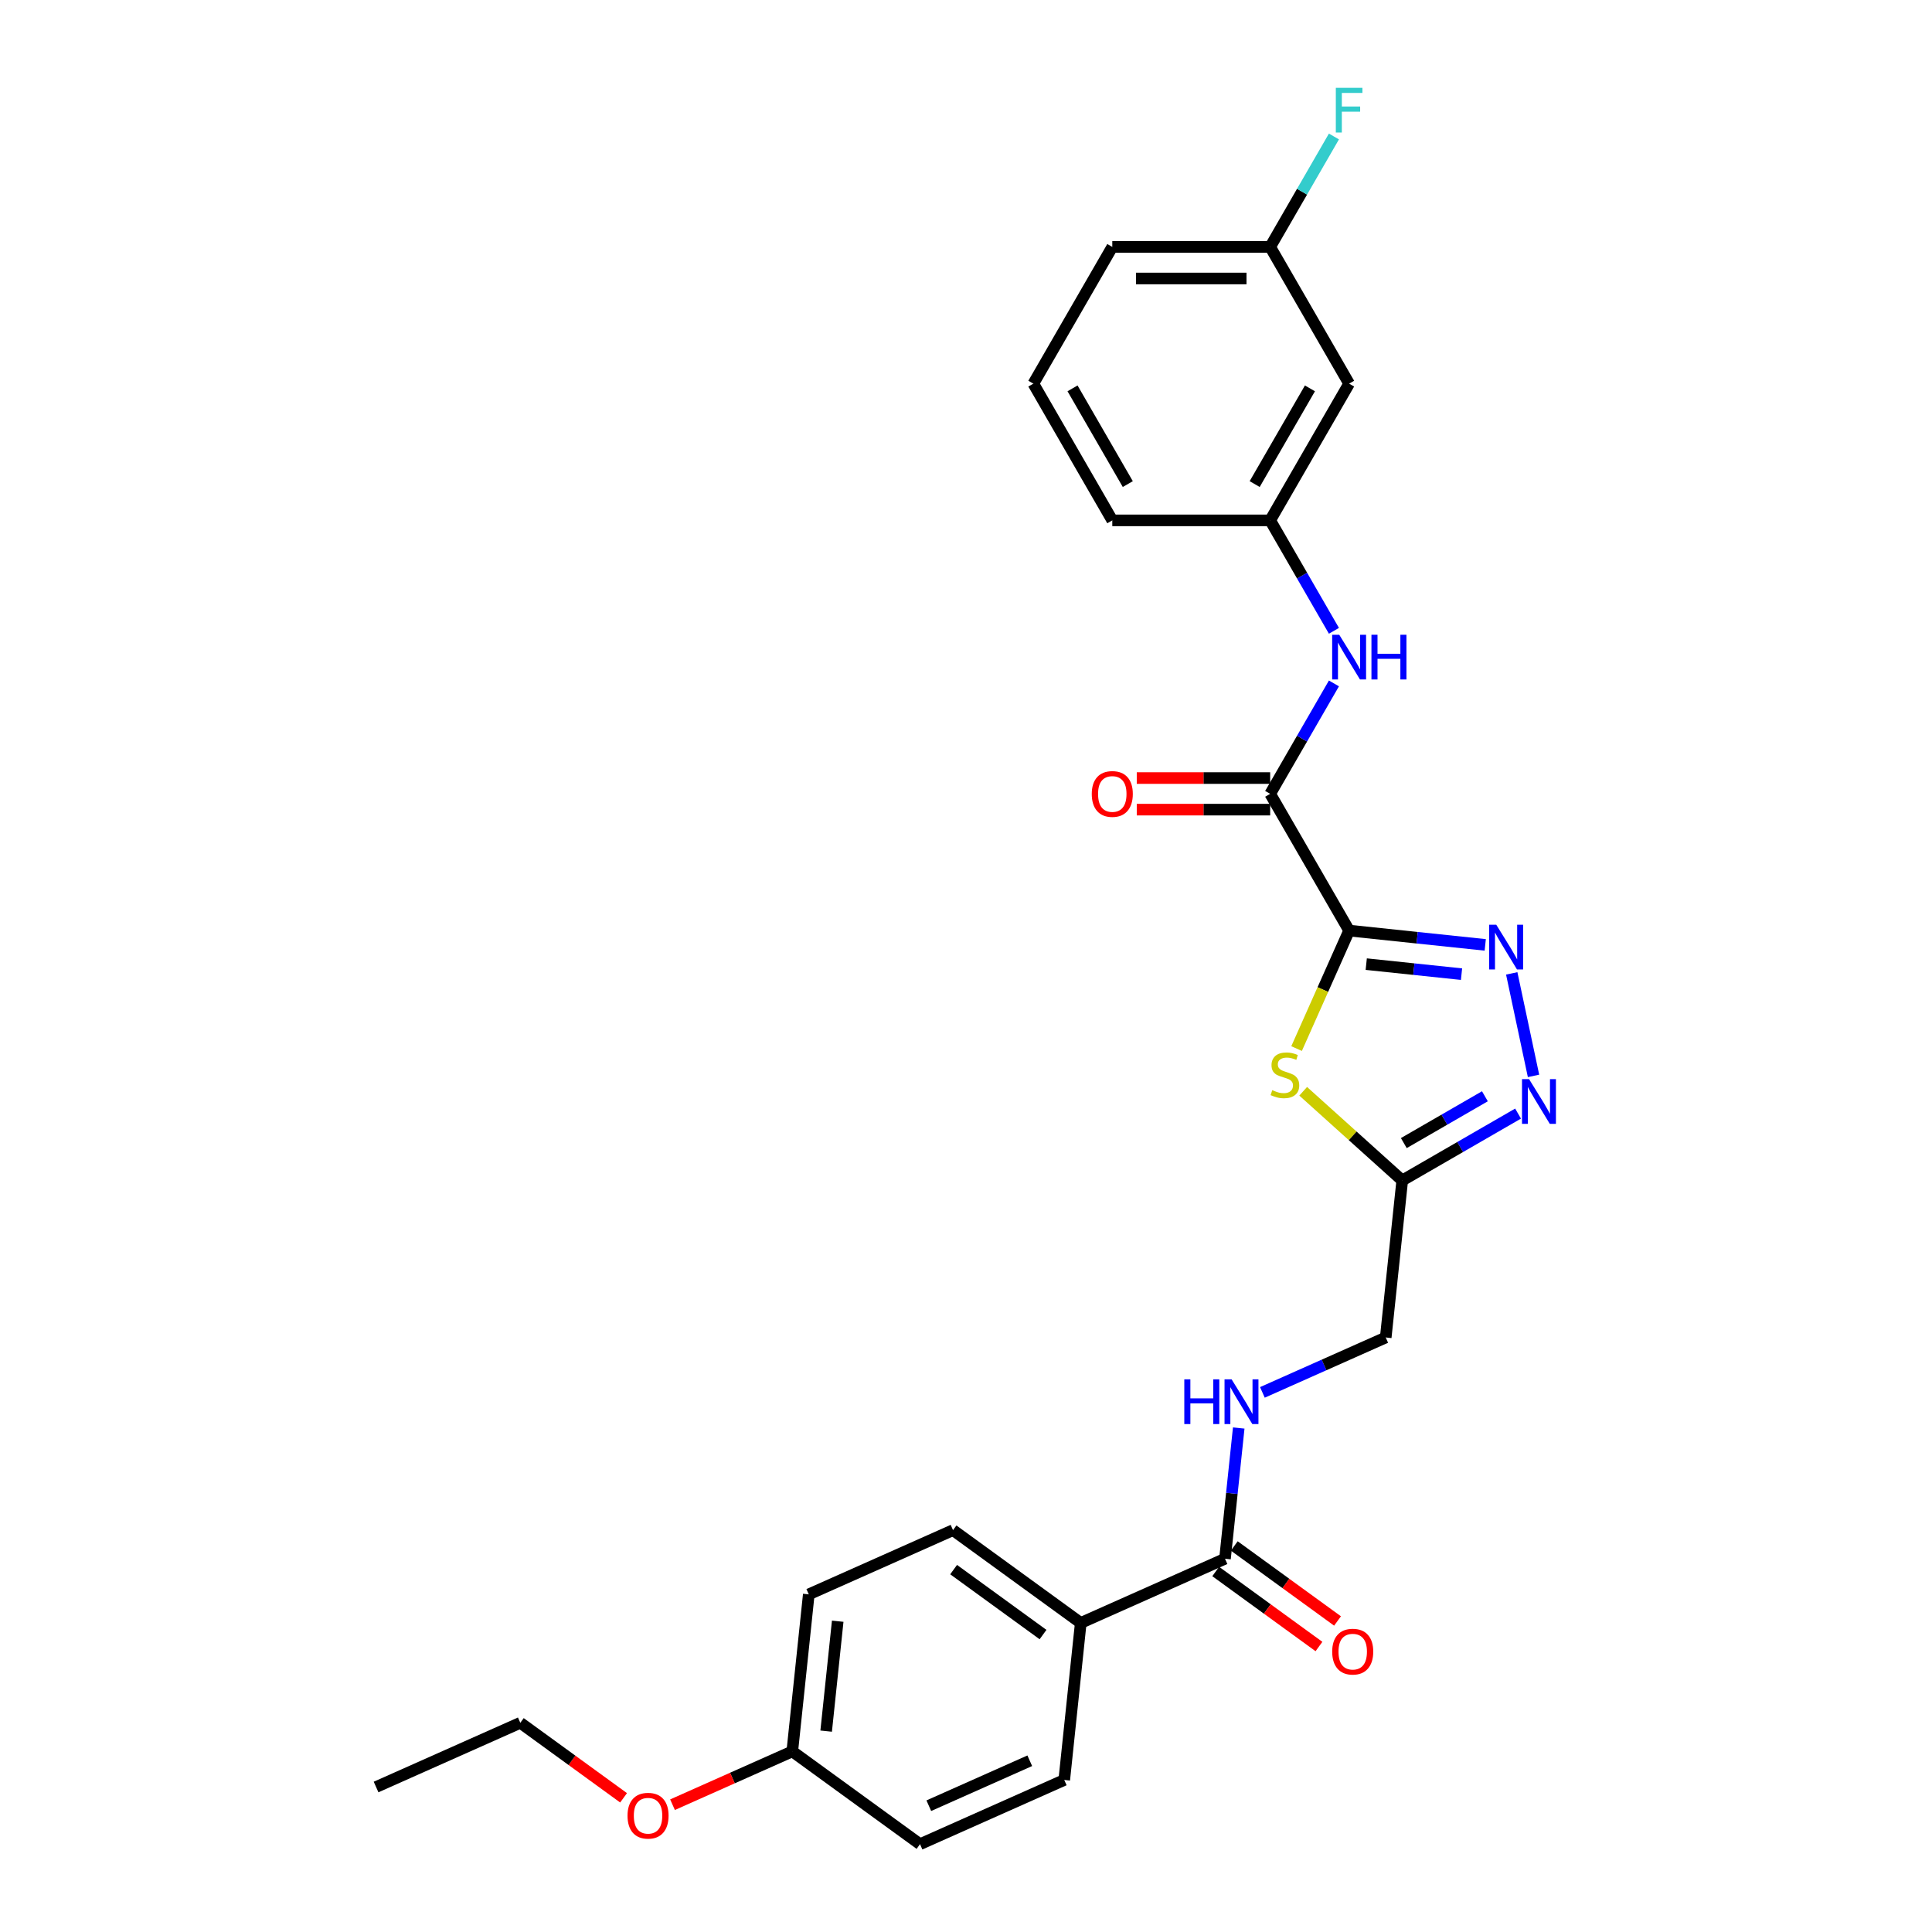 <?xml version='1.0' encoding='iso-8859-1'?>
<svg version='1.1' baseProfile='full'
              xmlns='http://www.w3.org/2000/svg'
                      xmlns:rdkit='http://www.rdkit.org/xml'
                      xmlns:xlink='http://www.w3.org/1999/xlink'
                  xml:space='preserve'
width='1000px' height='1000px' viewBox='0 0 1000 1000'>
<!-- END OF HEADER -->
<rect style='opacity:1.0;fill:#FFFFFF;stroke:none' width='1000' height='1000' x='0' y='0'> </rect>
<path class='bond-0' d='M 698.302,481.666 L 733.53,485.368' style='fill:none;fill-rule:evenodd;stroke:#000000;stroke-width:6px;stroke-linecap:butt;stroke-linejoin:miter;stroke-opacity:1' />
<path class='bond-0' d='M 733.53,485.368 L 768.757,489.071' style='fill:none;fill-rule:evenodd;stroke:#0000FF;stroke-width:6px;stroke-linecap:butt;stroke-linejoin:miter;stroke-opacity:1' />
<path class='bond-0' d='M 707.162,499.031 L 731.821,501.623' style='fill:none;fill-rule:evenodd;stroke:#000000;stroke-width:6px;stroke-linecap:butt;stroke-linejoin:miter;stroke-opacity:1' />
<path class='bond-0' d='M 731.821,501.623 L 756.48,504.215' style='fill:none;fill-rule:evenodd;stroke:#0000FF;stroke-width:6px;stroke-linecap:butt;stroke-linejoin:miter;stroke-opacity:1' />
<path class='bond-1' d='M 698.302,481.666 L 684.706,512.203' style='fill:none;fill-rule:evenodd;stroke:#000000;stroke-width:6px;stroke-linecap:butt;stroke-linejoin:miter;stroke-opacity:1' />
<path class='bond-1' d='M 684.706,512.203 L 671.11,542.74' style='fill:none;fill-rule:evenodd;stroke:#CCCC00;stroke-width:6px;stroke-linecap:butt;stroke-linejoin:miter;stroke-opacity:1' />
<path class='bond-3' d='M 698.302,481.666 L 657.441,410.892' style='fill:none;fill-rule:evenodd;stroke:#000000;stroke-width:6px;stroke-linecap:butt;stroke-linejoin:miter;stroke-opacity:1' />
<path class='bond-2' d='M 782.471,503.823 L 793.748,556.877' style='fill:none;fill-rule:evenodd;stroke:#0000FF;stroke-width:6px;stroke-linecap:butt;stroke-linejoin:miter;stroke-opacity:1' />
<path class='bond-4' d='M 674.527,564.843 L 700.16,587.924' style='fill:none;fill-rule:evenodd;stroke:#CCCC00;stroke-width:6px;stroke-linecap:butt;stroke-linejoin:miter;stroke-opacity:1' />
<path class='bond-4' d='M 700.16,587.924 L 725.794,611.005' style='fill:none;fill-rule:evenodd;stroke:#000000;stroke-width:6px;stroke-linecap:butt;stroke-linejoin:miter;stroke-opacity:1' />
<path class='bond-27' d='M 785.748,576.391 L 755.771,593.698' style='fill:none;fill-rule:evenodd;stroke:#0000FF;stroke-width:6px;stroke-linecap:butt;stroke-linejoin:miter;stroke-opacity:1' />
<path class='bond-27' d='M 755.771,593.698 L 725.794,611.005' style='fill:none;fill-rule:evenodd;stroke:#000000;stroke-width:6px;stroke-linecap:butt;stroke-linejoin:miter;stroke-opacity:1' />
<path class='bond-27' d='M 768.582,567.428 L 747.599,579.543' style='fill:none;fill-rule:evenodd;stroke:#0000FF;stroke-width:6px;stroke-linecap:butt;stroke-linejoin:miter;stroke-opacity:1' />
<path class='bond-27' d='M 747.599,579.543 L 726.615,591.658' style='fill:none;fill-rule:evenodd;stroke:#000000;stroke-width:6px;stroke-linecap:butt;stroke-linejoin:miter;stroke-opacity:1' />
<path class='bond-6' d='M 657.441,410.892 L 673.942,382.313' style='fill:none;fill-rule:evenodd;stroke:#000000;stroke-width:6px;stroke-linecap:butt;stroke-linejoin:miter;stroke-opacity:1' />
<path class='bond-6' d='M 673.942,382.313 L 690.442,353.734' style='fill:none;fill-rule:evenodd;stroke:#0000FF;stroke-width:6px;stroke-linecap:butt;stroke-linejoin:miter;stroke-opacity:1' />
<path class='bond-10' d='M 657.441,402.72 L 622.914,402.72' style='fill:none;fill-rule:evenodd;stroke:#000000;stroke-width:6px;stroke-linecap:butt;stroke-linejoin:miter;stroke-opacity:1' />
<path class='bond-10' d='M 622.914,402.72 L 588.387,402.72' style='fill:none;fill-rule:evenodd;stroke:#FF0000;stroke-width:6px;stroke-linecap:butt;stroke-linejoin:miter;stroke-opacity:1' />
<path class='bond-10' d='M 657.441,419.065 L 622.914,419.065' style='fill:none;fill-rule:evenodd;stroke:#000000;stroke-width:6px;stroke-linecap:butt;stroke-linejoin:miter;stroke-opacity:1' />
<path class='bond-10' d='M 622.914,419.065 L 588.387,419.065' style='fill:none;fill-rule:evenodd;stroke:#FF0000;stroke-width:6px;stroke-linecap:butt;stroke-linejoin:miter;stroke-opacity:1' />
<path class='bond-13' d='M 725.794,611.005 L 717.252,692.279' style='fill:none;fill-rule:evenodd;stroke:#000000;stroke-width:6px;stroke-linecap:butt;stroke-linejoin:miter;stroke-opacity:1' />
<path class='bond-5' d='M 634.053,806.793 L 637.609,772.963' style='fill:none;fill-rule:evenodd;stroke:#000000;stroke-width:6px;stroke-linecap:butt;stroke-linejoin:miter;stroke-opacity:1' />
<path class='bond-5' d='M 637.609,772.963 L 641.164,739.133' style='fill:none;fill-rule:evenodd;stroke:#0000FF;stroke-width:6px;stroke-linecap:butt;stroke-linejoin:miter;stroke-opacity:1' />
<path class='bond-8' d='M 634.053,806.793 L 559.397,840.032' style='fill:none;fill-rule:evenodd;stroke:#000000;stroke-width:6px;stroke-linecap:butt;stroke-linejoin:miter;stroke-opacity:1' />
<path class='bond-11' d='M 629.25,813.404 L 655.973,832.82' style='fill:none;fill-rule:evenodd;stroke:#000000;stroke-width:6px;stroke-linecap:butt;stroke-linejoin:miter;stroke-opacity:1' />
<path class='bond-11' d='M 655.973,832.82 L 682.697,852.236' style='fill:none;fill-rule:evenodd;stroke:#FF0000;stroke-width:6px;stroke-linecap:butt;stroke-linejoin:miter;stroke-opacity:1' />
<path class='bond-11' d='M 638.857,800.181 L 665.58,819.597' style='fill:none;fill-rule:evenodd;stroke:#000000;stroke-width:6px;stroke-linecap:butt;stroke-linejoin:miter;stroke-opacity:1' />
<path class='bond-11' d='M 665.58,819.597 L 692.304,839.013' style='fill:none;fill-rule:evenodd;stroke:#FF0000;stroke-width:6px;stroke-linecap:butt;stroke-linejoin:miter;stroke-opacity:1' />
<path class='bond-9' d='M 690.442,326.504 L 673.942,297.925' style='fill:none;fill-rule:evenodd;stroke:#0000FF;stroke-width:6px;stroke-linecap:butt;stroke-linejoin:miter;stroke-opacity:1' />
<path class='bond-9' d='M 673.942,297.925 L 657.441,269.346' style='fill:none;fill-rule:evenodd;stroke:#000000;stroke-width:6px;stroke-linecap:butt;stroke-linejoin:miter;stroke-opacity:1' />
<path class='bond-7' d='M 653.415,720.701 L 685.334,706.49' style='fill:none;fill-rule:evenodd;stroke:#0000FF;stroke-width:6px;stroke-linecap:butt;stroke-linejoin:miter;stroke-opacity:1' />
<path class='bond-7' d='M 685.334,706.49 L 717.252,692.279' style='fill:none;fill-rule:evenodd;stroke:#000000;stroke-width:6px;stroke-linecap:butt;stroke-linejoin:miter;stroke-opacity:1' />
<path class='bond-14' d='M 559.397,840.032 L 493.282,791.997' style='fill:none;fill-rule:evenodd;stroke:#000000;stroke-width:6px;stroke-linecap:butt;stroke-linejoin:miter;stroke-opacity:1' />
<path class='bond-14' d='M 539.872,846.05 L 493.592,812.425' style='fill:none;fill-rule:evenodd;stroke:#000000;stroke-width:6px;stroke-linecap:butt;stroke-linejoin:miter;stroke-opacity:1' />
<path class='bond-15' d='M 559.397,840.032 L 550.854,921.306' style='fill:none;fill-rule:evenodd;stroke:#000000;stroke-width:6px;stroke-linecap:butt;stroke-linejoin:miter;stroke-opacity:1' />
<path class='bond-12' d='M 657.441,269.346 L 698.302,198.573' style='fill:none;fill-rule:evenodd;stroke:#000000;stroke-width:6px;stroke-linecap:butt;stroke-linejoin:miter;stroke-opacity:1' />
<path class='bond-12' d='M 649.416,250.558 L 678.019,201.017' style='fill:none;fill-rule:evenodd;stroke:#000000;stroke-width:6px;stroke-linecap:butt;stroke-linejoin:miter;stroke-opacity:1' />
<path class='bond-23' d='M 657.441,269.346 L 575.72,269.346' style='fill:none;fill-rule:evenodd;stroke:#000000;stroke-width:6px;stroke-linecap:butt;stroke-linejoin:miter;stroke-opacity:1' />
<path class='bond-16' d='M 698.302,198.573 L 657.441,127.8' style='fill:none;fill-rule:evenodd;stroke:#000000;stroke-width:6px;stroke-linecap:butt;stroke-linejoin:miter;stroke-opacity:1' />
<path class='bond-19' d='M 493.282,791.997 L 418.625,825.236' style='fill:none;fill-rule:evenodd;stroke:#000000;stroke-width:6px;stroke-linecap:butt;stroke-linejoin:miter;stroke-opacity:1' />
<path class='bond-18' d='M 550.854,921.306 L 476.198,954.545' style='fill:none;fill-rule:evenodd;stroke:#000000;stroke-width:6px;stroke-linecap:butt;stroke-linejoin:miter;stroke-opacity:1' />
<path class='bond-18' d='M 533.008,911.361 L 480.748,934.628' style='fill:none;fill-rule:evenodd;stroke:#000000;stroke-width:6px;stroke-linecap:butt;stroke-linejoin:miter;stroke-opacity:1' />
<path class='bond-20' d='M 657.441,127.8 L 673.942,99.22' style='fill:none;fill-rule:evenodd;stroke:#000000;stroke-width:6px;stroke-linecap:butt;stroke-linejoin:miter;stroke-opacity:1' />
<path class='bond-20' d='M 673.942,99.22 L 690.442,70.641' style='fill:none;fill-rule:evenodd;stroke:#33CCCC;stroke-width:6px;stroke-linecap:butt;stroke-linejoin:miter;stroke-opacity:1' />
<path class='bond-28' d='M 657.441,127.8 L 575.72,127.8' style='fill:none;fill-rule:evenodd;stroke:#000000;stroke-width:6px;stroke-linecap:butt;stroke-linejoin:miter;stroke-opacity:1' />
<path class='bond-28' d='M 645.183,144.144 L 587.978,144.144' style='fill:none;fill-rule:evenodd;stroke:#000000;stroke-width:6px;stroke-linecap:butt;stroke-linejoin:miter;stroke-opacity:1' />
<path class='bond-17' d='M 410.083,906.511 L 476.198,954.545' style='fill:none;fill-rule:evenodd;stroke:#000000;stroke-width:6px;stroke-linecap:butt;stroke-linejoin:miter;stroke-opacity:1' />
<path class='bond-21' d='M 410.083,906.511 L 379.088,920.31' style='fill:none;fill-rule:evenodd;stroke:#000000;stroke-width:6px;stroke-linecap:butt;stroke-linejoin:miter;stroke-opacity:1' />
<path class='bond-21' d='M 379.088,920.31 L 348.093,934.11' style='fill:none;fill-rule:evenodd;stroke:#FF0000;stroke-width:6px;stroke-linecap:butt;stroke-linejoin:miter;stroke-opacity:1' />
<path class='bond-29' d='M 410.083,906.511 L 418.625,825.236' style='fill:none;fill-rule:evenodd;stroke:#000000;stroke-width:6px;stroke-linecap:butt;stroke-linejoin:miter;stroke-opacity:1' />
<path class='bond-29' d='M 427.619,896.028 L 433.599,839.136' style='fill:none;fill-rule:evenodd;stroke:#000000;stroke-width:6px;stroke-linecap:butt;stroke-linejoin:miter;stroke-opacity:1' />
<path class='bond-25' d='M 322.76,930.547 L 296.036,911.131' style='fill:none;fill-rule:evenodd;stroke:#FF0000;stroke-width:6px;stroke-linecap:butt;stroke-linejoin:miter;stroke-opacity:1' />
<path class='bond-25' d='M 296.036,911.131 L 269.312,891.715' style='fill:none;fill-rule:evenodd;stroke:#000000;stroke-width:6px;stroke-linecap:butt;stroke-linejoin:miter;stroke-opacity:1' />
<path class='bond-22' d='M 534.859,198.573 L 575.72,269.346' style='fill:none;fill-rule:evenodd;stroke:#000000;stroke-width:6px;stroke-linecap:butt;stroke-linejoin:miter;stroke-opacity:1' />
<path class='bond-22' d='M 555.142,201.017 L 583.745,250.558' style='fill:none;fill-rule:evenodd;stroke:#000000;stroke-width:6px;stroke-linecap:butt;stroke-linejoin:miter;stroke-opacity:1' />
<path class='bond-24' d='M 534.859,198.573 L 575.72,127.8' style='fill:none;fill-rule:evenodd;stroke:#000000;stroke-width:6px;stroke-linecap:butt;stroke-linejoin:miter;stroke-opacity:1' />
<path class='bond-26' d='M 269.312,891.715 L 194.655,924.954' style='fill:none;fill-rule:evenodd;stroke:#000000;stroke-width:6px;stroke-linecap:butt;stroke-linejoin:miter;stroke-opacity:1' />
<path  class='atom-1' d='M 774.461 478.636
L 782.045 490.894
Q 782.796 492.104, 784.006 494.294
Q 785.215 496.484, 785.281 496.615
L 785.281 478.636
L 788.354 478.636
L 788.354 501.78
L 785.183 501.78
L 777.043 488.377
Q 776.095 486.808, 775.082 485.01
Q 774.101 483.213, 773.807 482.657
L 773.807 501.78
L 770.8 501.78
L 770.8 478.636
L 774.461 478.636
' fill='#0000FF'/>
<path  class='atom-2' d='M 658.525 564.266
Q 658.787 564.364, 659.866 564.821
Q 660.944 565.279, 662.121 565.573
Q 663.331 565.835, 664.507 565.835
Q 666.698 565.835, 667.972 564.789
Q 669.247 563.71, 669.247 561.847
Q 669.247 560.572, 668.594 559.787
Q 667.972 559.003, 666.992 558.578
Q 666.011 558.153, 664.377 557.663
Q 662.317 557.042, 661.075 556.453
Q 659.866 555.865, 658.983 554.623
Q 658.133 553.38, 658.133 551.288
Q 658.133 548.379, 660.094 546.581
Q 662.088 544.783, 666.011 544.783
Q 668.692 544.783, 671.732 546.058
L 670.98 548.575
Q 668.201 547.431, 666.109 547.431
Q 663.854 547.431, 662.611 548.379
Q 661.369 549.294, 661.402 550.896
Q 661.402 552.138, 662.023 552.89
Q 662.677 553.642, 663.592 554.067
Q 664.54 554.492, 666.109 554.982
Q 668.201 555.636, 669.443 556.29
Q 670.686 556.943, 671.568 558.284
Q 672.483 559.591, 672.483 561.847
Q 672.483 565.05, 670.326 566.783
Q 668.201 568.483, 664.638 568.483
Q 662.579 568.483, 661.01 568.025
Q 659.473 567.6, 657.643 566.848
L 658.525 564.266
' fill='#CCCC00'/>
<path  class='atom-3' d='M 791.452 558.572
L 799.036 570.831
Q 799.787 572.04, 800.997 574.23
Q 802.206 576.42, 802.272 576.551
L 802.272 558.572
L 805.345 558.572
L 805.345 581.716
L 802.174 581.716
L 794.034 568.313
Q 793.086 566.744, 792.073 564.947
Q 791.092 563.149, 790.798 562.593
L 790.798 581.716
L 787.791 581.716
L 787.791 558.572
L 791.452 558.572
' fill='#0000FF'/>
<path  class='atom-7' d='M 693.187 328.547
L 700.77 340.806
Q 701.522 342.015, 702.732 344.205
Q 703.941 346.396, 704.007 346.526
L 704.007 328.547
L 707.079 328.547
L 707.079 351.691
L 703.909 351.691
L 695.769 338.289
Q 694.821 336.72, 693.808 334.922
Q 692.827 333.124, 692.533 332.568
L 692.533 351.691
L 689.526 351.691
L 689.526 328.547
L 693.187 328.547
' fill='#0000FF'/>
<path  class='atom-7' d='M 709.858 328.547
L 712.996 328.547
L 712.996 338.387
L 724.829 338.387
L 724.829 328.547
L 727.967 328.547
L 727.967 351.691
L 724.829 351.691
L 724.829 341.002
L 712.996 341.002
L 712.996 351.691
L 709.858 351.691
L 709.858 328.547
' fill='#0000FF'/>
<path  class='atom-8' d='M 612.996 713.947
L 616.134 713.947
L 616.134 723.786
L 627.967 723.786
L 627.967 713.947
L 631.105 713.947
L 631.105 737.09
L 627.967 737.09
L 627.967 726.401
L 616.134 726.401
L 616.134 737.09
L 612.996 737.09
L 612.996 713.947
' fill='#0000FF'/>
<path  class='atom-8' d='M 637.48 713.947
L 645.063 726.205
Q 645.815 727.414, 647.025 729.605
Q 648.234 731.795, 648.3 731.925
L 648.3 713.947
L 651.372 713.947
L 651.372 737.09
L 648.202 737.09
L 640.062 723.688
Q 639.114 722.119, 638.101 720.321
Q 637.12 718.523, 636.826 717.967
L 636.826 737.09
L 633.818 737.09
L 633.818 713.947
L 637.48 713.947
' fill='#0000FF'/>
<path  class='atom-11' d='M 565.096 410.958
Q 565.096 405.401, 567.842 402.295
Q 570.587 399.19, 575.72 399.19
Q 580.852 399.19, 583.598 402.295
Q 586.343 405.401, 586.343 410.958
Q 586.343 416.58, 583.565 419.784
Q 580.786 422.955, 575.72 422.955
Q 570.62 422.955, 567.842 419.784
Q 565.096 416.613, 565.096 410.958
M 575.72 420.34
Q 579.25 420.34, 581.146 417.986
Q 583.075 415.6, 583.075 410.958
Q 583.075 406.414, 581.146 404.126
Q 579.25 401.805, 575.72 401.805
Q 572.189 401.805, 570.261 404.093
Q 568.365 406.381, 568.365 410.958
Q 568.365 415.632, 570.261 417.986
Q 572.189 420.34, 575.72 420.34
' fill='#FF0000'/>
<path  class='atom-12' d='M 689.544 854.893
Q 689.544 849.336, 692.29 846.23
Q 695.035 843.125, 700.168 843.125
Q 705.3 843.125, 708.046 846.23
Q 710.791 849.336, 710.791 854.893
Q 710.791 860.515, 708.013 863.719
Q 705.234 866.89, 700.168 866.89
Q 695.068 866.89, 692.29 863.719
Q 689.544 860.548, 689.544 854.893
M 700.168 864.275
Q 703.698 864.275, 705.594 861.921
Q 707.523 859.535, 707.523 854.893
Q 707.523 850.349, 705.594 848.061
Q 703.698 845.74, 700.168 845.74
Q 696.637 845.74, 694.709 848.028
Q 692.813 850.317, 692.813 854.893
Q 692.813 859.567, 694.709 861.921
Q 696.637 864.275, 700.168 864.275
' fill='#FF0000'/>
<path  class='atom-21' d='M 691.421 45.455
L 705.183 45.455
L 705.183 48.102
L 694.527 48.102
L 694.527 55.13
L 704.007 55.13
L 704.007 57.811
L 694.527 57.811
L 694.527 68.598
L 691.421 68.598
L 691.421 45.455
' fill='#33CCCC'/>
<path  class='atom-22' d='M 324.803 939.815
Q 324.803 934.258, 327.549 931.153
Q 330.294 928.047, 335.427 928.047
Q 340.559 928.047, 343.305 931.153
Q 346.05 934.258, 346.05 939.815
Q 346.05 945.438, 343.272 948.641
Q 340.493 951.812, 335.427 951.812
Q 330.327 951.812, 327.549 948.641
Q 324.803 945.47, 324.803 939.815
M 335.427 949.197
Q 338.957 949.197, 340.853 946.843
Q 342.782 944.457, 342.782 939.815
Q 342.782 935.271, 340.853 932.983
Q 338.957 930.662, 335.427 930.662
Q 331.896 930.662, 329.968 932.951
Q 328.072 935.239, 328.072 939.815
Q 328.072 944.49, 329.968 946.843
Q 331.896 949.197, 335.427 949.197
' fill='#FF0000'/>
</svg>
